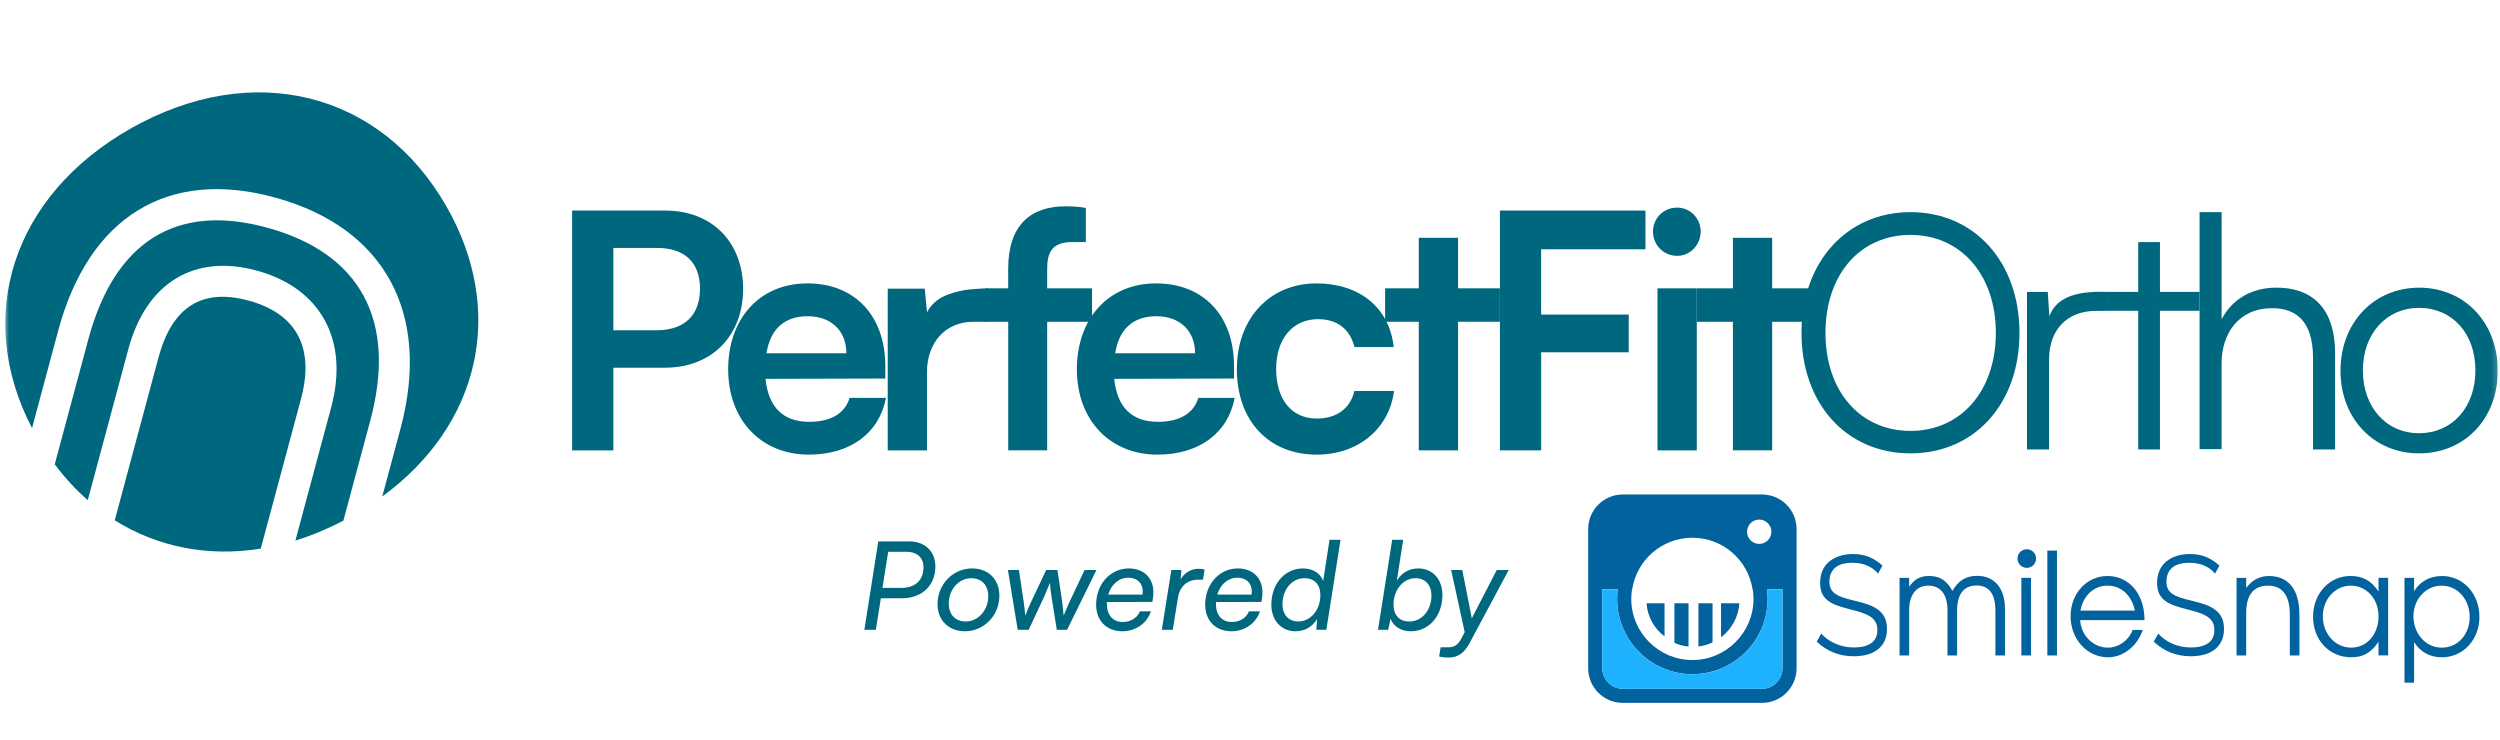 <svg xmlns="http://www.w3.org/2000/svg" width="409" height="121" viewBox="0 0 409 121" fill="none"><g clip-path="url(#clip0_2159_1815)"><mask id="mask0_2159_1815" style="mask-type:luminance" maskUnits="userSpaceOnUse" x="0" y="5" width="409" height="95"><path d="M408.802 5.452H0.633V99.897H408.802V5.452Z" fill="white"></path></mask><g mask="url(#mask0_2159_1815)"><path d="M312.557 74.169C302.044 74.169 294.725 66.022 294.725 54.463C294.725 42.905 302.098 34.705 312.557 34.705C323.015 34.705 330.388 42.852 330.388 54.463C330.388 66.075 323.015 74.169 312.557 74.169ZM312.557 38.432C304.293 38.432 298.648 44.929 298.648 54.463C298.648 63.997 304.298 70.494 312.557 70.494C320.816 70.494 326.52 63.944 326.52 54.463C326.52 44.982 320.82 38.432 312.557 38.432Z" fill="#00687E"></path><path d="M344.846 50.845L342.859 50.865C338.204 50.865 335.226 53.935 335.226 58.834V73.535H331.617V47.759H335.013L335.278 51.752C336.271 48.983 338.951 47.95 342.496 47.759C343.287 47.718 343.928 47.727 344.851 47.759V50.849L344.846 50.845Z" fill="#00687E"></path><path d="M349.813 73.531V50.845H344.738V47.755H349.813V39.608H353.369V47.755H359.849V50.845H353.369V73.531H349.813Z" fill="#00687E"></path><path d="M359.849 73.478V34.705H363.456V52.227C365.078 49.138 368.164 47.06 372.4 47.06C379.041 47.06 382.019 51.268 382.019 57.765V73.531H378.41V58.566C378.41 52.548 375.639 50.418 371.717 50.418C366.279 50.418 363.453 54.52 363.453 59.472V73.478H359.844H359.849Z" fill="#00687E"></path><path d="M395.771 47.064C403.196 47.064 408.638 52.764 408.638 60.643C408.638 68.522 403.201 74.169 395.771 74.169C388.342 74.169 382.905 68.469 382.905 60.643C382.905 52.817 388.342 47.064 395.771 47.064ZM395.771 70.872C401.157 70.872 404.977 66.664 404.977 60.594C404.977 54.524 401.16 50.369 395.771 50.369C390.383 50.369 386.566 54.63 386.566 60.594C386.566 66.558 390.329 70.872 395.771 70.872Z" fill="#00687E"></path><path d="M108.826 60.155C116.518 60.155 121.576 54.842 121.576 47.275C121.576 39.709 116.57 34.448 108.826 34.448H93.596V73.681H100.343V60.159H108.826V60.155ZM107.508 40.563C111.987 40.563 114.518 42.925 114.518 47.218C114.518 51.512 112.043 54.032 107.404 54.032H100.343V40.563H107.508Z" fill="#00687E"></path><path d="M132.302 74.377C139.1 74.377 143.843 70.888 144.948 65.091H138.992C138.254 67.612 135.935 69.01 132.406 69.01C128.138 69.01 125.715 66.648 125.24 61.981L144.84 61.928V59.944C144.84 51.678 139.887 46.364 132.09 46.364C124.294 46.364 119.129 52.105 119.129 60.423C119.129 68.742 124.558 74.377 132.302 74.377ZM132.142 51.731C135.99 51.731 138.465 54.146 138.465 57.797H125.396C126.027 53.825 128.346 51.731 132.142 51.731Z" fill="#00687E"></path><path d="M161.567 47.17C160.84 47.17 158.333 47.349 157.79 47.458C155.794 47.865 153 48.475 151.659 51.089L151.291 47.227H145.232V73.681H151.659V60.802C151.659 56.2 154.557 52.646 159.195 52.646H161.567V47.174V47.17Z" fill="#00687E"></path><path d="M161.203 47.169V52.642H164.944V73.677H171.319V52.642H178.66V47.169H171.319V43.95C171.319 41.319 172.109 39.603 175.375 39.603H177.642V34.021C176.536 33.806 175.323 33.753 174.321 33.753C168.684 33.753 164.94 36.758 164.94 43.95V47.169H161.203Z" fill="#00687E"></path><path d="M189.35 74.377C196.148 74.377 200.891 70.888 201.996 65.091H196.041C195.302 67.612 192.983 69.01 189.454 69.01C185.187 69.01 182.764 66.648 182.289 61.981L201.889 61.928V59.944C201.889 51.678 196.935 46.364 189.139 46.364C181.342 46.364 176.177 52.105 176.177 60.423C176.177 68.742 181.606 74.377 189.35 74.377ZM189.19 51.731C193.039 51.731 195.514 54.146 195.514 57.797H182.444C183.075 53.825 185.394 51.731 189.19 51.731Z" fill="#00687E"></path><path d="M202.348 60.371C202.348 68.794 207.513 74.377 215.417 74.377C222.215 74.377 227.273 70.136 228.064 63.965H221.581C220.894 66.864 218.631 68.474 215.417 68.474C211.306 68.474 208.779 65.359 208.779 60.371C208.779 55.382 211.517 52.215 215.629 52.215C218.687 52.215 220.846 53.772 221.585 56.777H228.012C227.325 50.389 222.479 46.364 215.365 46.364C207.673 46.364 202.352 52.162 202.352 60.371H202.348Z" fill="#00687E"></path><path d="M238.538 73.681V52.642H245.38V47.17H238.538V38.904H232.111V47.17H226.606V52.642H232.111V73.677H238.538V73.681Z" fill="#00687E"></path><path d="M266.459 57.635V51.463H252.127V40.782H269.2V34.448H245.385V73.681H252.131V57.635H266.459Z" fill="#00687E"></path><path d="M274.383 41.856C276.49 41.856 278.229 40.083 278.229 37.884C278.229 35.684 276.49 33.964 274.383 33.964C272.17 33.964 270.431 35.68 270.431 37.884C270.431 40.087 272.17 41.856 274.383 41.856ZM271.167 73.681H277.596V47.169H271.167V73.681Z" fill="#00687E"></path><path d="M289.929 73.681V52.642H294.987L295.914 47.17H289.929V38.904H283.503V47.17H277.598V52.642H283.503V73.677H289.929V73.681Z" fill="#00687E"></path><path d="M9.511 54.13C14.549 35.383 27.55 27.451 45.187 32.367C62.823 37.282 70.615 51.166 65.51 70.173L62.539 81.223C78.575 69.514 82.838 50.837 73.01 33.721C62.268 14.99 41.338 9.725 21.395 21.015C2.022 32.001 -4.281 51.748 5.24 70.039L9.511 54.13Z" fill="#00687E"></path><path d="M49.247 65.249C51.482 56.923 48.564 51.377 40.804 49.215C33.043 47.052 28.153 50.207 25.922 58.509L18.772 85.118C25.762 89.505 34.041 91.139 42.66 89.757L49.247 65.246V65.249Z" fill="#00687E"></path><path d="M56.18 85.167L60.579 68.799C62.775 60.623 62.4 53.748 59.462 48.357C56.595 43.1 51.35 39.372 43.865 37.29C28.939 33.131 18.768 39.429 14.449 55.512L8.956 75.963C10.601 78.166 12.405 80.121 14.357 81.829L20.988 57.142C23.918 46.234 31.818 41.433 42.125 44.303C52.432 47.174 57.15 55.581 54.184 66.632L48.324 88.44C50.943 87.631 53.566 86.537 56.18 85.179V85.171V85.167Z" fill="#00687E"></path></g></g><path d="M235.447 107.395L235.687 105.895H236.887C237.667 105.895 238.427 105.715 239.047 104.515L239.627 103.415L237.407 93.254H239.227L240.787 101.155L244.867 93.254H246.827L240.407 105.235C239.627 106.695 238.627 107.575 236.987 107.575C236.367 107.575 235.887 107.515 235.447 107.395Z" fill="#00687E"></path><path d="M227.101 103.035H225.441L227.761 88.314H229.561L228.521 94.975C229.361 93.674 230.541 92.995 232.061 92.995C234.361 92.995 235.981 94.775 235.981 97.335C235.981 100.775 233.761 103.275 230.821 103.275C229.241 103.275 227.961 102.495 227.501 101.235L227.101 103.035ZM227.981 98.894C227.981 100.635 228.921 101.675 230.581 101.675C232.621 101.675 234.181 99.835 234.181 97.434C234.181 95.715 233.181 94.594 231.601 94.594C229.561 94.594 227.981 96.475 227.981 98.894Z" fill="#00687E"></path><path d="M211.912 103.275C209.632 103.275 207.992 101.495 207.992 98.934C207.992 95.495 210.212 92.995 213.172 92.995C214.752 92.995 216.012 93.775 216.472 95.034L217.512 88.314H219.312L216.992 103.035H215.352L215.472 101.295C214.632 102.595 213.452 103.275 211.912 103.275ZM212.392 101.675C214.412 101.675 216.012 99.794 216.012 97.374C216.012 95.635 215.052 94.594 213.392 94.594C211.372 94.594 209.812 96.434 209.812 98.835C209.812 100.555 210.812 101.675 212.392 101.675Z" fill="#00687E"></path><path d="M201.467 103.275C198.867 103.275 197.167 101.555 197.167 98.915C197.167 95.575 199.487 92.995 202.507 92.995C205.287 92.995 206.907 94.995 206.467 97.794L206.367 98.475L198.927 98.495C198.927 98.594 198.927 98.695 198.927 98.814C198.927 100.635 199.907 101.755 201.527 101.755C202.807 101.755 203.887 101.115 204.327 100.015H206.127C205.467 102.015 203.607 103.275 201.467 103.275ZM202.427 94.514C200.887 94.514 199.627 95.635 199.147 97.275H204.747C205.007 95.615 204.047 94.514 202.427 94.514Z" fill="#00687E"></path><path d="M197.071 93.174L196.811 94.835H195.991C194.291 94.835 192.991 95.915 192.711 97.794L191.871 103.035H190.071L191.631 93.254H193.271L193.151 94.794C193.731 93.754 194.791 93.055 196.071 93.055C196.411 93.055 196.751 93.094 197.071 93.174Z" fill="#00687E"></path><path d="M183.626 103.275C181.026 103.275 179.326 101.555 179.326 98.915C179.326 95.575 181.646 92.995 184.666 92.995C187.446 92.995 189.066 94.995 188.626 97.794L188.526 98.475L181.086 98.495C181.086 98.594 181.086 98.695 181.086 98.814C181.086 100.635 182.066 101.755 183.686 101.755C184.966 101.755 186.046 101.115 186.486 100.015H188.286C187.626 102.015 185.766 103.275 183.626 103.275ZM184.586 94.514C183.046 94.514 181.786 95.635 181.306 97.275H186.906C187.166 95.615 186.206 94.514 184.586 94.514Z" fill="#00687E"></path><path d="M166.496 103.035L164.896 93.254H166.696L167.476 98.454C167.576 99.075 167.656 99.874 167.736 100.735C168.016 99.975 168.276 99.335 168.696 98.454L171.156 93.254H172.996L173.776 98.454C173.836 98.934 173.956 100.075 174.016 100.715C174.336 99.915 174.736 98.995 174.976 98.454L177.436 93.254H179.376L174.576 103.035H172.896L172.036 97.695C171.916 96.954 171.796 95.874 171.776 95.355C171.516 95.995 171.116 96.934 170.776 97.715L168.296 103.035H166.496Z" fill="#00687E"></path><path d="M153.379 98.835C153.379 95.594 155.899 92.995 159.039 92.995C161.699 92.995 163.499 94.794 163.499 97.434C163.499 100.675 160.999 103.275 157.859 103.275C155.199 103.275 153.379 101.475 153.379 98.835ZM155.219 98.715C155.219 100.535 156.279 101.675 157.999 101.675C160.019 101.675 161.679 99.835 161.679 97.555C161.679 95.754 160.619 94.594 158.899 94.594C156.879 94.594 155.219 96.434 155.219 98.715Z" fill="#00687E"></path><path d="M147.588 97.874H144.108L143.288 103.035H141.408L143.688 88.575H148.788C151.308 88.575 153.028 90.215 153.028 92.654C153.028 95.775 150.848 97.874 147.588 97.874ZM148.348 90.275H145.308L144.368 96.174H147.488C149.728 96.174 151.088 94.915 151.088 92.794C151.088 91.254 150.028 90.275 148.348 90.275Z" fill="#00687E"></path><path fill-rule="evenodd" clip-rule="evenodd" d="M265.492 80.897H288.258C291.384 80.897 293.923 83.431 293.923 86.562V109.327C293.923 112.454 291.389 114.992 288.258 114.992H265.492C262.366 114.992 259.827 112.458 259.827 109.327V86.562C259.827 83.436 262.366 80.897 265.492 80.897ZM289.798 86.992C289.798 85.891 288.905 85.003 287.809 85.003C286.709 85.003 285.821 85.891 285.821 86.992C285.821 88.092 286.709 88.98 287.809 88.98C288.91 88.98 289.798 88.092 289.798 86.992ZM267.03 96.407H267.004H267C266.916 96.92 266.875 97.447 266.875 97.984C266.875 103.496 271.36 107.982 276.873 107.982C282.385 107.982 286.871 103.496 286.871 97.984C286.871 97.447 286.829 96.92 286.746 96.407H286.72C285.985 91.631 281.857 87.974 276.875 87.974C271.893 87.974 267.765 91.631 267.03 96.407ZM288.258 112.68C290.108 112.68 291.61 111.177 291.61 109.327H291.615V96.407H289.086C289.15 96.925 289.187 97.447 289.187 97.984C289.187 104.782 283.675 110.294 276.877 110.294C270.079 110.294 264.567 104.782 264.567 97.984C264.567 97.447 264.604 96.925 264.669 96.407H262.139V109.327C262.139 111.177 263.642 112.68 265.492 112.68H288.258Z" fill="#01629E"></path><path d="M280.174 98.692H277.862V105.758C278.681 105.661 279.458 105.434 280.174 105.096V98.692Z" fill="#01629E"></path><path d="M284.558 98.696H281.562V104.259C283.268 102.96 284.41 100.967 284.558 98.696Z" fill="#01629E"></path><path d="M276.244 98.696H273.931V105.179C274.653 105.494 275.43 105.702 276.244 105.776V98.696Z" fill="#01629E"></path><path d="M272.318 104.107V98.692H269.372C269.511 100.837 270.616 102.858 272.318 104.107Z" fill="#01629E"></path><path fill-rule="evenodd" clip-rule="evenodd" d="M288.255 112.688C290.105 112.688 291.608 111.185 291.608 109.335H291.613V96.415H289.083C289.148 96.933 289.185 97.455 289.185 97.992C289.185 104.79 283.673 110.302 276.875 110.302C270.077 110.302 264.565 104.79 264.565 97.992C264.565 97.455 264.602 96.933 264.667 96.415H262.137V109.335C262.137 111.185 263.64 112.688 265.49 112.688H288.255Z" fill="#1EB2FE"></path><path d="M307.242 93.837C306.818 93.311 306.251 92.885 305.541 92.561C304.834 92.237 304.024 92.072 303.12 92.072C301.79 92.072 300.818 92.347 300.208 92.895C299.598 93.446 299.296 94.191 299.296 95.135C299.296 95.629 299.377 96.037 299.541 96.353C299.703 96.671 299.957 96.944 300.295 97.176C300.635 97.408 301.069 97.61 301.601 97.781C302.133 97.951 302.759 98.121 303.482 98.291C304.289 98.477 305.015 98.685 305.66 98.917C306.305 99.149 306.853 99.44 307.306 99.786C307.76 100.134 308.105 100.555 308.348 101.052C308.588 101.548 308.71 102.166 308.71 102.909C308.71 103.651 308.575 104.325 308.308 104.881C308.038 105.437 307.663 105.902 307.182 106.274C306.702 106.647 306.127 106.919 305.46 107.097C304.794 107.275 304.065 107.365 303.271 107.365C300.934 107.365 298.915 106.568 297.215 104.973L297.96 103.651C298.23 103.961 298.551 104.255 298.926 104.533C299.301 104.811 299.72 105.054 300.178 105.265C300.637 105.473 301.131 105.637 301.655 105.753C302.178 105.869 302.732 105.926 303.312 105.926C304.516 105.926 305.455 105.691 306.127 105.219C306.799 104.747 307.136 104.031 307.136 103.073C307.136 102.563 307.039 102.134 306.85 101.786C306.659 101.438 306.373 101.135 305.989 100.882C305.606 100.625 305.131 100.407 304.567 100.22C304 100.034 303.342 99.848 302.591 99.664C301.798 99.465 301.104 99.254 300.51 99.038C299.917 98.822 299.412 98.55 299.002 98.226C298.591 97.902 298.284 97.511 298.079 97.054C297.874 96.598 297.771 96.037 297.771 95.37C297.771 94.612 297.901 93.934 298.165 93.341C298.427 92.744 298.799 92.25 299.28 91.856C299.76 91.462 300.327 91.16 300.98 90.952C301.631 90.744 302.354 90.639 303.147 90.639C304.154 90.639 305.05 90.806 305.836 91.138C306.621 91.47 307.333 91.94 307.97 92.542L307.247 93.843L307.242 93.837Z" fill="#01629E"></path><path d="M326.448 107.23V99.872C326.448 97.017 325.279 95.786 323.368 95.786C321.457 95.786 320.181 96.992 320.181 99.872V107.23H318.607V99.826C318.607 96.995 317.247 95.81 315.463 95.81C313.509 95.81 312.34 97.295 312.34 99.826V107.23H310.767V94.534H312.34V95.996C313.233 94.72 314.146 94.231 315.611 94.231C317.355 94.231 318.502 94.974 319.414 96.668C320.391 94.974 321.646 94.207 323.452 94.207C326.108 94.207 328.018 95.994 328.018 99.686V107.23H326.445H326.448Z" fill="#01629E"></path><path d="M332.269 94.534H330.696V107.23H332.269V94.534Z" fill="#01629E"></path><path d="M334.947 107.23V90.078H336.52V107.23H334.947Z" fill="#01629E"></path><path d="M340.32 101.451C340.447 103.958 342.466 105.953 344.847 105.953C346.609 105.953 348.247 104.792 348.906 103.052H350.541C349.797 105.464 347.524 107.532 344.89 107.532C341.449 107.532 338.75 104.585 338.75 100.825C338.75 97.065 341.405 94.234 344.785 94.234C348.164 94.234 350.838 96.949 350.838 101.454H340.32V101.451ZM344.763 95.81C342.552 95.81 340.79 97.459 340.366 99.897H349.268C348.736 97.368 347.017 95.81 344.763 95.81Z" fill="#01629E"></path><path d="M362.376 93.837C361.953 93.311 361.386 92.885 360.676 92.561C359.969 92.237 359.159 92.072 358.255 92.072C356.925 92.072 355.953 92.347 355.346 92.895C354.736 93.446 354.431 94.191 354.431 95.135C354.431 95.629 354.512 96.037 354.676 96.353C354.838 96.671 355.092 96.944 355.429 97.176C355.769 97.408 356.204 97.61 356.736 97.781C357.267 97.951 357.893 98.121 358.617 98.291C359.424 98.477 360.15 98.685 360.795 98.917C361.44 99.149 361.988 99.44 362.441 99.786C362.895 100.134 363.24 100.555 363.483 101.052C363.723 101.548 363.845 102.166 363.845 102.909C363.845 103.651 363.71 104.325 363.44 104.881C363.17 105.437 362.795 105.902 362.314 106.274C361.834 106.647 361.259 106.919 360.592 107.097C359.926 107.275 359.197 107.365 358.404 107.365C356.066 107.365 354.047 106.568 352.347 104.973L353.089 103.651C353.359 103.961 353.68 104.255 354.056 104.533C354.431 104.811 354.849 105.054 355.308 105.265C355.769 105.473 356.261 105.637 356.784 105.753C357.308 105.869 357.861 105.926 358.441 105.926C359.645 105.926 360.584 105.691 361.256 105.219C361.928 104.747 362.266 104.031 362.266 103.073C362.266 102.563 362.171 102.134 361.98 101.786C361.788 101.438 361.502 101.135 361.119 100.882C360.736 100.625 360.26 100.407 359.696 100.22C359.13 100.034 358.471 99.848 357.721 99.664C356.927 99.465 356.234 99.254 355.64 99.038C355.046 98.822 354.541 98.55 354.131 98.226C353.721 97.902 353.413 97.511 353.208 97.054C353.003 96.598 352.9 96.037 352.9 95.37C352.9 94.612 353.033 93.934 353.294 93.341C353.556 92.744 353.929 92.25 354.409 91.856C354.89 91.462 355.456 91.16 356.109 90.952C356.76 90.744 357.483 90.639 358.277 90.639C359.283 90.639 360.18 90.806 360.965 91.138C361.75 91.47 362.463 91.94 363.1 92.542L362.376 93.843V93.837Z" fill="#01629E"></path><path d="M374.614 107.23V100.569C374.614 97.111 373.17 95.81 371.024 95.81C368.878 95.81 367.475 97.133 367.475 100.245V107.232H365.901V94.536H367.475V96.185C368.452 94.885 369.685 94.237 371.216 94.237C374.125 94.237 376.187 96.118 376.187 100.574V107.235H374.614V107.23Z" fill="#01629E"></path><path d="M389.123 107.23V105C387.89 106.811 386.616 107.529 384.64 107.529C381.072 107.529 378.417 104.698 378.417 100.914C378.417 97.13 381.051 94.229 384.535 94.229C386.554 94.229 387.976 95.017 389.123 96.782V94.531H390.697V107.227H389.123V107.23ZM384.578 95.81C382.049 95.81 380.012 98.04 380.012 100.801C380.012 103.702 382.031 105.953 384.665 105.953C387.299 105.953 389.126 103.702 389.126 100.822C389.126 97.942 387.129 95.808 384.578 95.808V95.81Z" fill="#01629E"></path><path d="M399.471 107.532C397.539 107.532 395.965 106.674 394.945 105.049V111.688H393.372V94.536H394.945V96.717C395.922 95.117 397.536 94.234 399.515 94.234C402.977 94.234 405.633 97.135 405.633 100.919C405.633 104.703 402.934 107.535 399.471 107.535V107.532ZM399.45 95.81C396.878 95.81 394.84 98.015 394.84 100.825C394.84 103.635 396.816 105.956 399.471 105.956C402.127 105.956 404.038 103.775 404.038 100.919C404.038 98.064 402.062 95.813 399.45 95.813V95.81Z" fill="#01629E"></path><path d="M331.584 92.901C332.425 92.901 333.106 92.219 333.106 91.379C333.106 90.538 332.425 89.856 331.584 89.856C330.743 89.856 330.062 90.538 330.062 91.379C330.062 92.219 330.743 92.901 331.584 92.901Z" fill="#01629E"></path><defs><clipPath id="clip0_2159_1815"><rect width="408" height="94.445" fill="white" transform="translate(0.633 5.452)"></rect></clipPath></defs></svg>